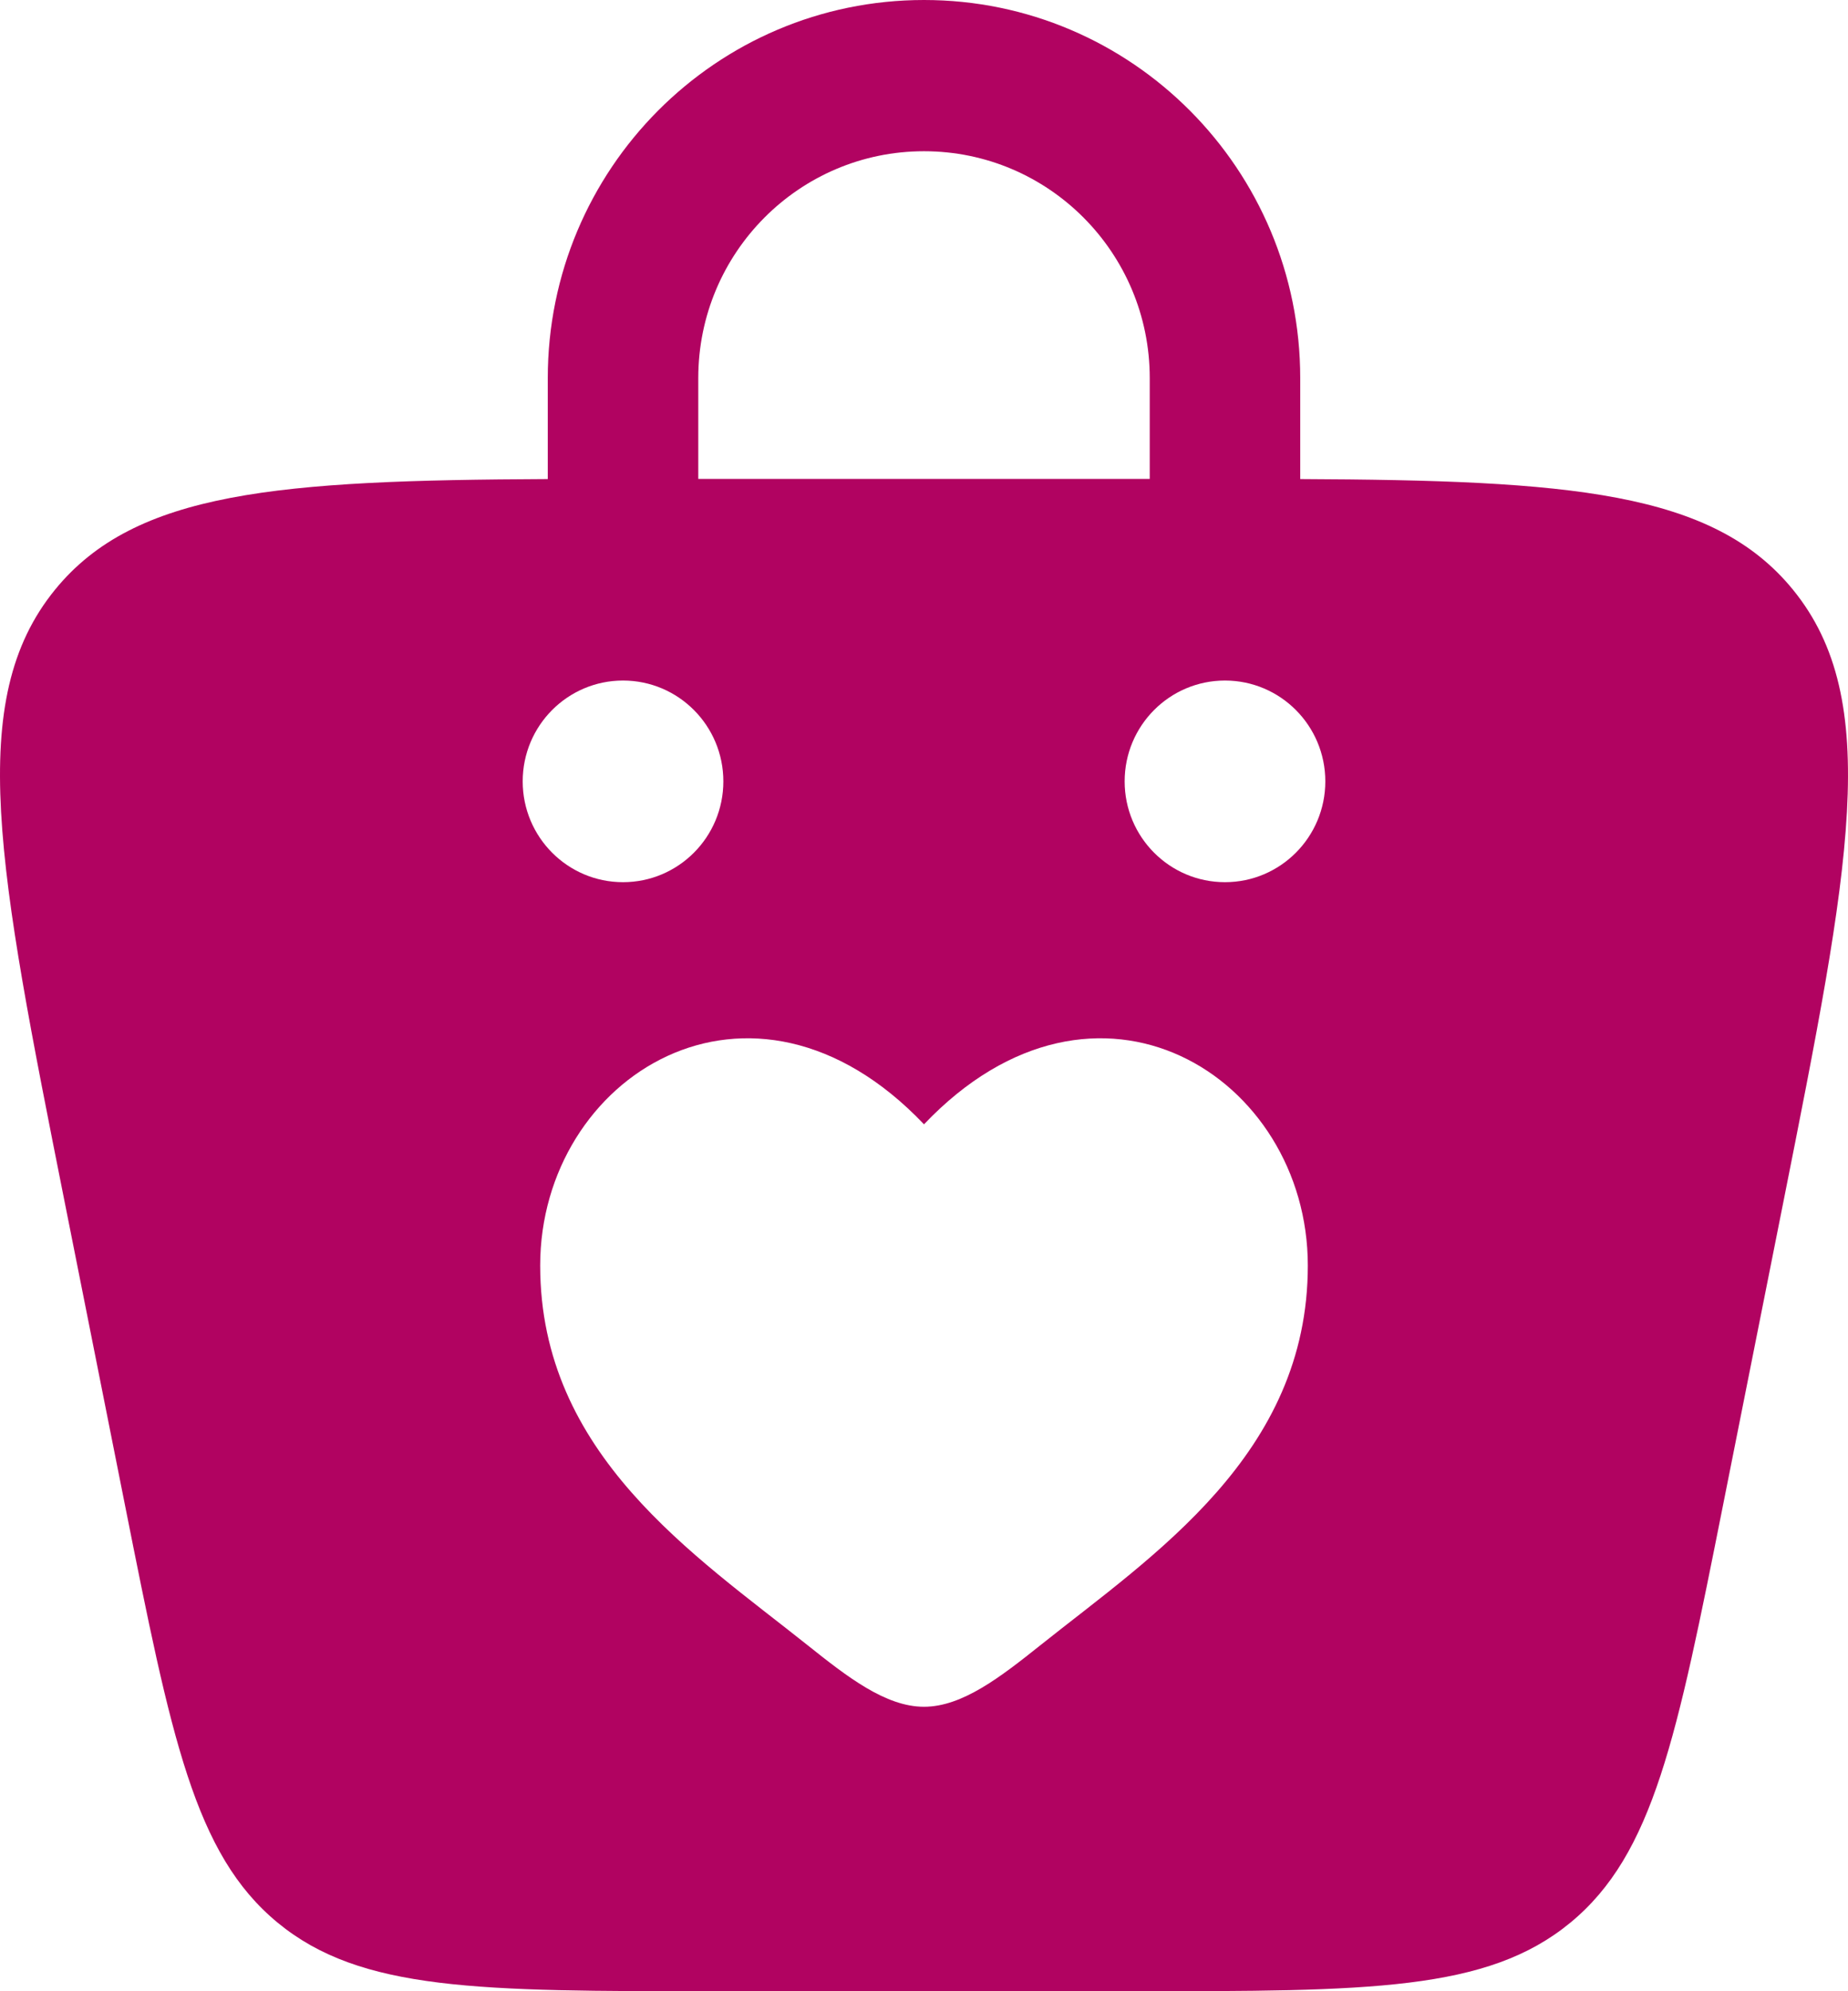 <?xml version="1.0" encoding="UTF-8"?> <svg xmlns="http://www.w3.org/2000/svg" width="130" height="140" viewBox="0 0 130 140" fill="none"><path d="M65 0C79.617 0 91.466 11.901 91.466 26.582V33.682C110.411 33.767 120.477 34.537 126.123 41.454C132.476 49.238 130.133 61.007 125.446 84.544L121.212 105.81C117.953 122.176 116.323 130.36 110.469 135.18C104.615 140 96.306 140 79.689 140H50.312C33.694 140 25.385 140 19.531 135.18C13.678 130.36 12.048 122.176 8.789 105.81L4.555 84.544C-0.132 61.007 -2.476 49.238 3.877 41.454C9.523 34.537 19.589 33.767 38.534 33.682V26.582C38.534 11.901 50.383 0 65 0ZM92 88.978C92 75.701 77.15 66.285 65 79.049C52.85 66.285 38 75.701 38 88.978C38 102.254 48.853 109.329 56.797 115.661C59.6 117.896 62.3 120 65 120C67.7 120 70.4 117.896 73.203 115.661C81.147 109.329 92 102.254 92 88.978ZM43.827 47.848C39.929 47.848 36.77 51.022 36.77 54.937C36.77 58.851 39.929 62.025 43.827 62.025C47.725 62.025 50.885 58.851 50.885 54.937C50.885 51.022 47.725 47.848 43.827 47.848ZM86.173 47.848C82.275 47.848 79.115 51.022 79.115 54.937C79.115 58.851 82.275 62.025 86.173 62.025C90.071 62.025 93.231 58.851 93.231 54.937C93.23 51.022 90.071 47.848 86.173 47.848ZM65 10.633C56.23 10.633 49.121 17.774 49.121 26.582V33.671H80.88V26.582C80.88 17.774 73.77 10.633 65 10.633Z" fill="#B10361"></path></svg> 